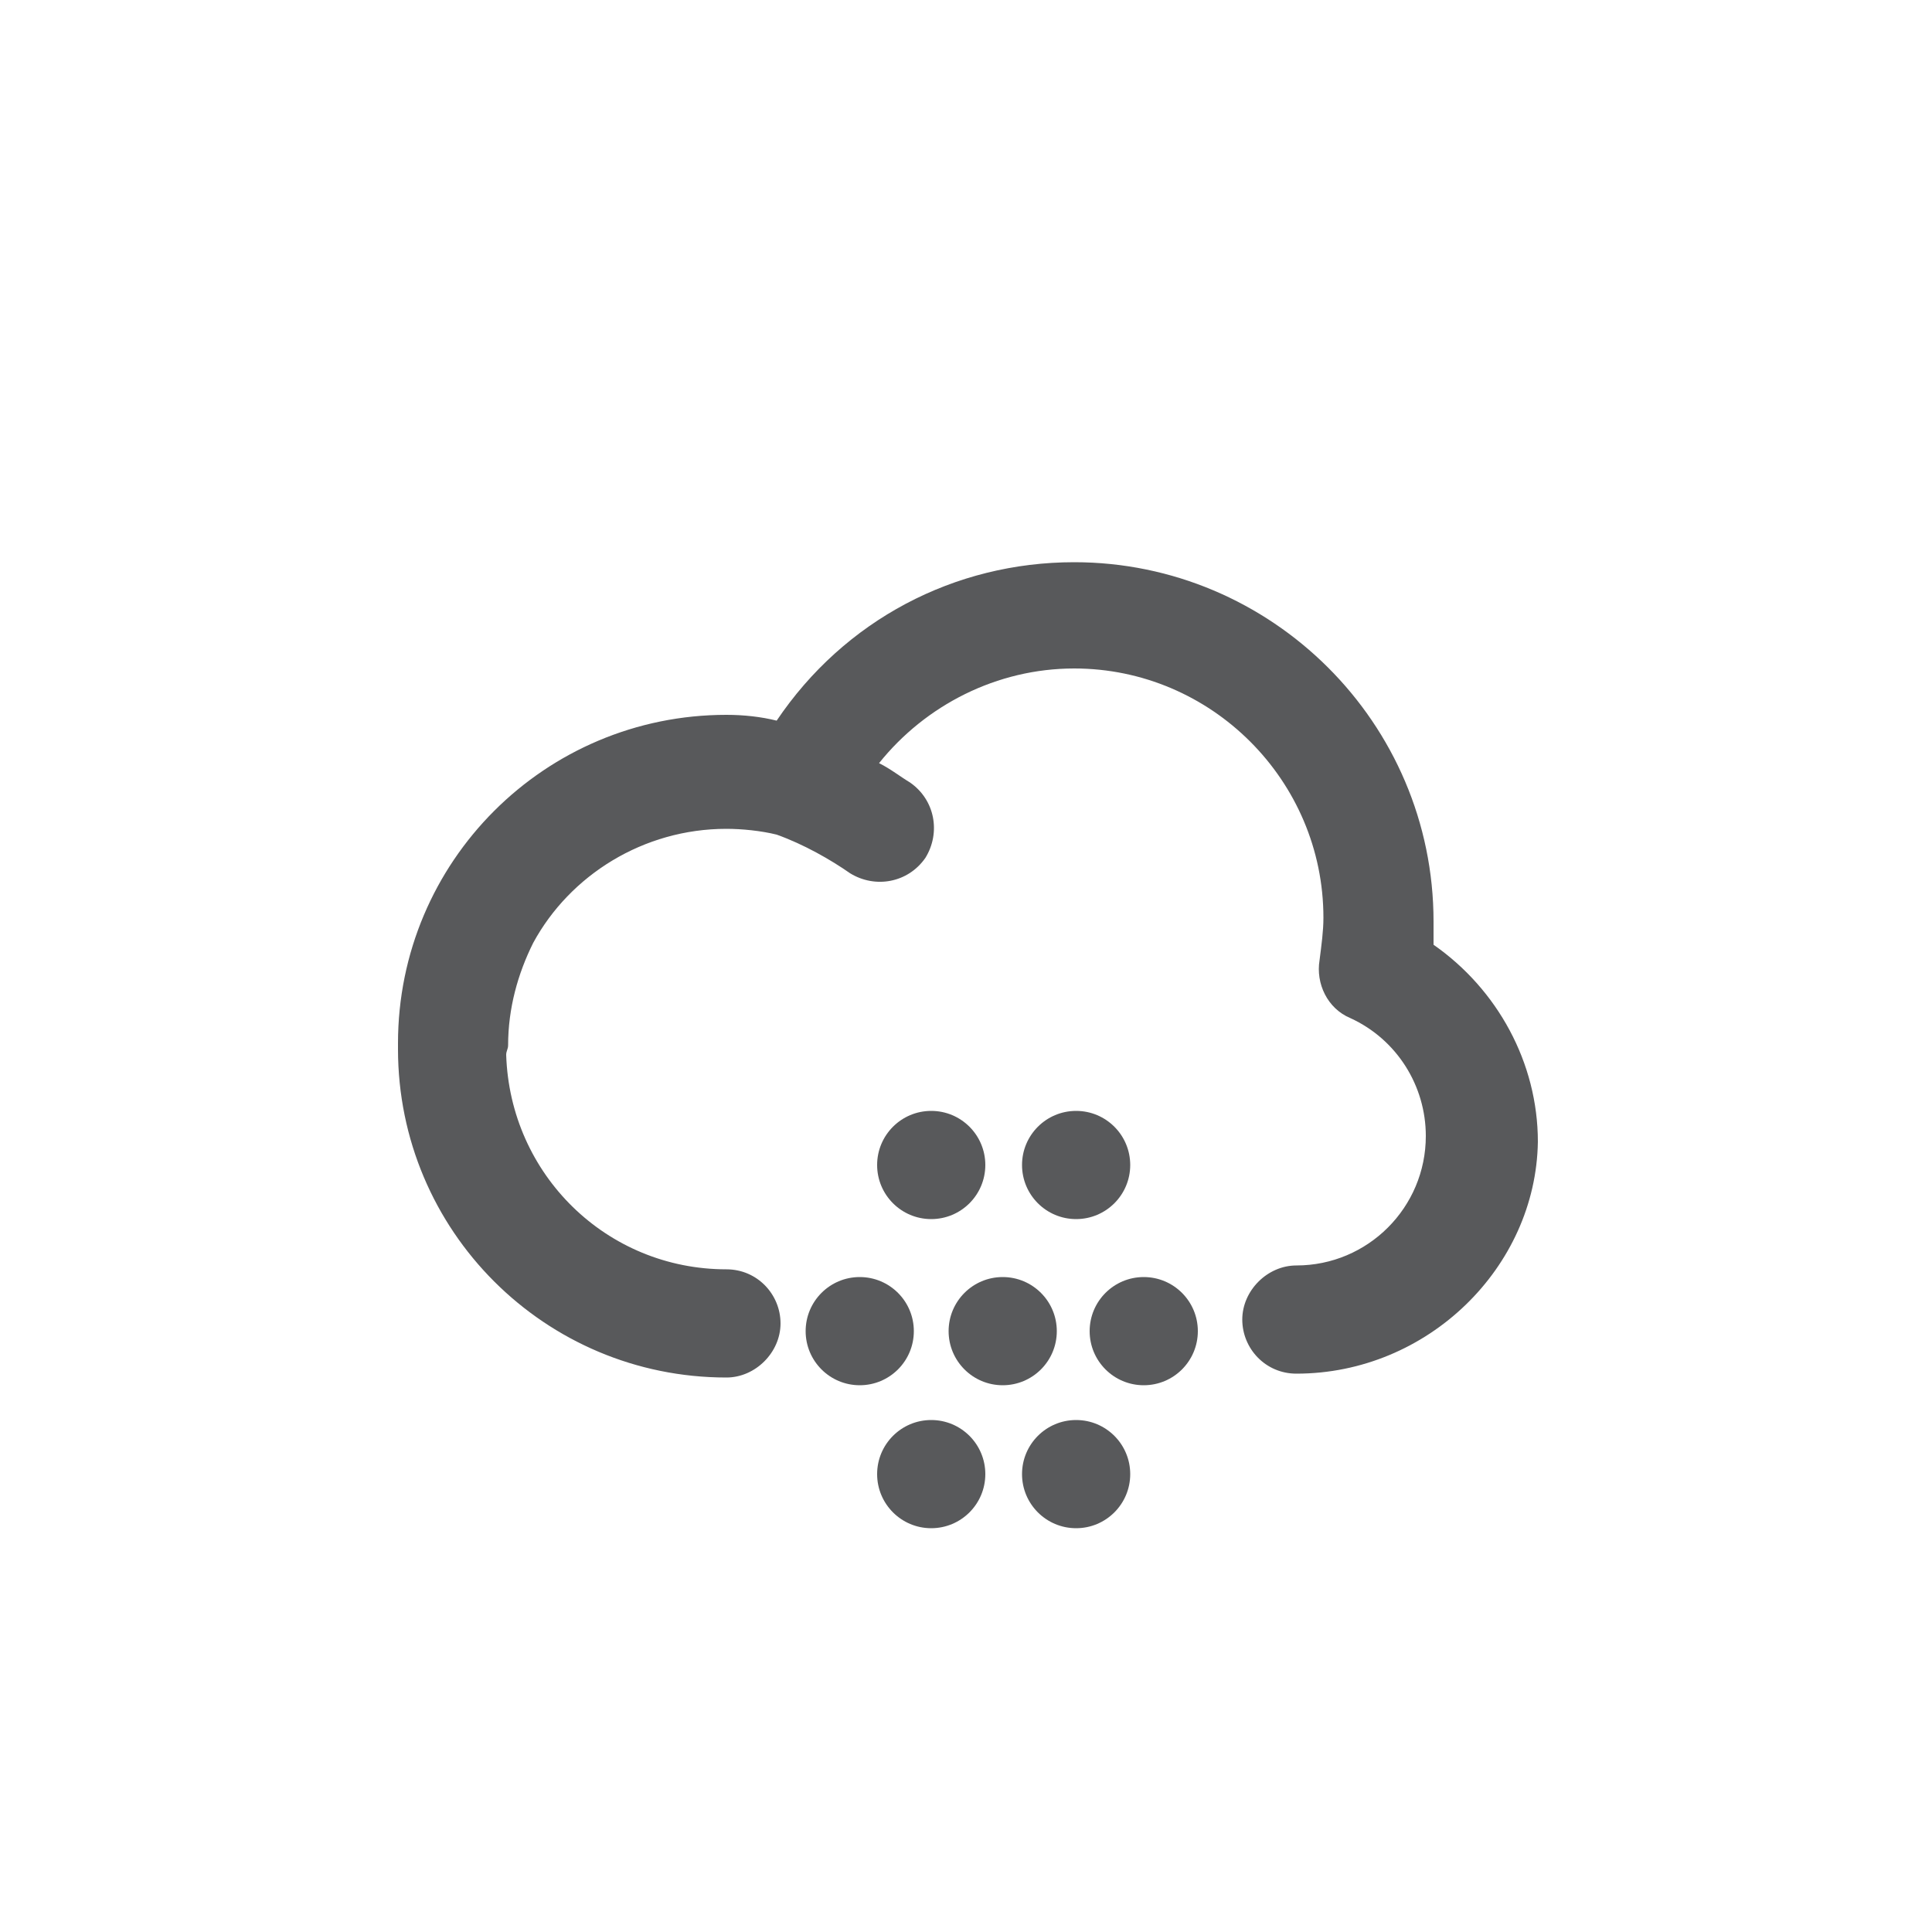 <?xml version="1.0" encoding="utf-8"?>
<!-- Generated by IcoMoon.io -->
<!DOCTYPE svg PUBLIC "-//W3C//DTD SVG 1.1//EN" "http://www.w3.org/Graphics/SVG/1.1/DTD/svg11.dtd">
<svg version="1.1" xmlns="http://www.w3.org/2000/svg" xmlns:xlink="http://www.w3.org/1999/xlink" width="32" height="32" viewBox="0 0 32 32">
<path fill="#58595B" d="M23.744 15.648c0-0.128 0-0.256 0-0.384 0-3.296-2.688-5.952-5.952-5.952-1.984 0-3.808 0.96-4.928 2.624-0.256-0.064-0.544-0.096-0.832-0.096-3.008 0-5.44 2.432-5.44 5.44 0 0 0 0.032 0 0.032 0 0.032 0 0.032 0 0.064 0 3.008 2.432 5.44 5.44 5.44 0.48 0 0.896-0.416 0.896-0.896s-0.384-0.896-0.896-0.896c-1.984 0-3.584-1.568-3.648-3.552 0-0.064 0.032-0.096 0.032-0.16 0-0.608 0.16-1.184 0.416-1.696 0.608-1.12 1.824-1.888 3.2-1.888 0.256 0 0.576 0.032 0.832 0.096 0.448 0.16 0.896 0.416 1.216 0.64 0.416 0.256 0.96 0.16 1.248-0.256 0.256-0.416 0.16-0.96-0.256-1.248-0.16-0.096-0.32-0.224-0.512-0.32 0.768-0.96 1.952-1.568 3.232-1.568 2.272 0 4.128 1.856 4.128 4.128 0 0.224-0.032 0.448-0.064 0.704-0.064 0.384 0.128 0.8 0.512 0.96 0.768 0.352 1.248 1.12 1.248 1.952 0 1.184-0.96 2.144-2.144 2.144-0.48 0-0.896 0.416-0.896 0.896s0.384 0.896 0.896 0.896c2.176 0 3.968-1.76 4-3.84 0-1.312-0.672-2.528-1.728-3.264z"></path>
<path fill="#58595B" d="M15.136 22.048c0 0.495-0.401 0.896-0.896 0.896s-0.896-0.401-0.896-0.896c0-0.495 0.401-0.896 0.896-0.896s0.896 0.401 0.896 0.896z"></path>
<path fill="#58595B" d="M17.504 22.048c0 0.495-0.401 0.896-0.896 0.896s-0.896-0.401-0.896-0.896c0-0.495 0.401-0.896 0.896-0.896s0.896 0.401 0.896 0.896z"></path>
<path fill="#58595B" d="M16.32 24.416c0 0.495-0.401 0.896-0.896 0.896s-0.896-0.401-0.896-0.896c0-0.495 0.401-0.896 0.896-0.896s0.896 0.401 0.896 0.896z"></path>
<path fill="#58595B" d="M16.32 19.296c0 0.495-0.401 0.896-0.896 0.896s-0.896-0.401-0.896-0.896c0-0.495 0.401-0.896 0.896-0.896s0.896 0.401 0.896 0.896z"></path>
<path fill="#58595B" d="M18.72 24.416c0 0.495-0.401 0.896-0.896 0.896s-0.896-0.401-0.896-0.896c0-0.495 0.401-0.896 0.896-0.896s0.896 0.401 0.896 0.896z"></path>
<path fill="#58595B" d="M18.72 19.296c0 0.495-0.401 0.896-0.896 0.896s-0.896-0.401-0.896-0.896c0-0.495 0.401-0.896 0.896-0.896s0.896 0.401 0.896 0.896z"></path>
<path fill="#58595B" d="M19.84 22.048c0 0.495-0.401 0.896-0.896 0.896s-0.896-0.401-0.896-0.896c0-0.495 0.401-0.896 0.896-0.896s0.896 0.401 0.896 0.896z"></path>
</svg>
